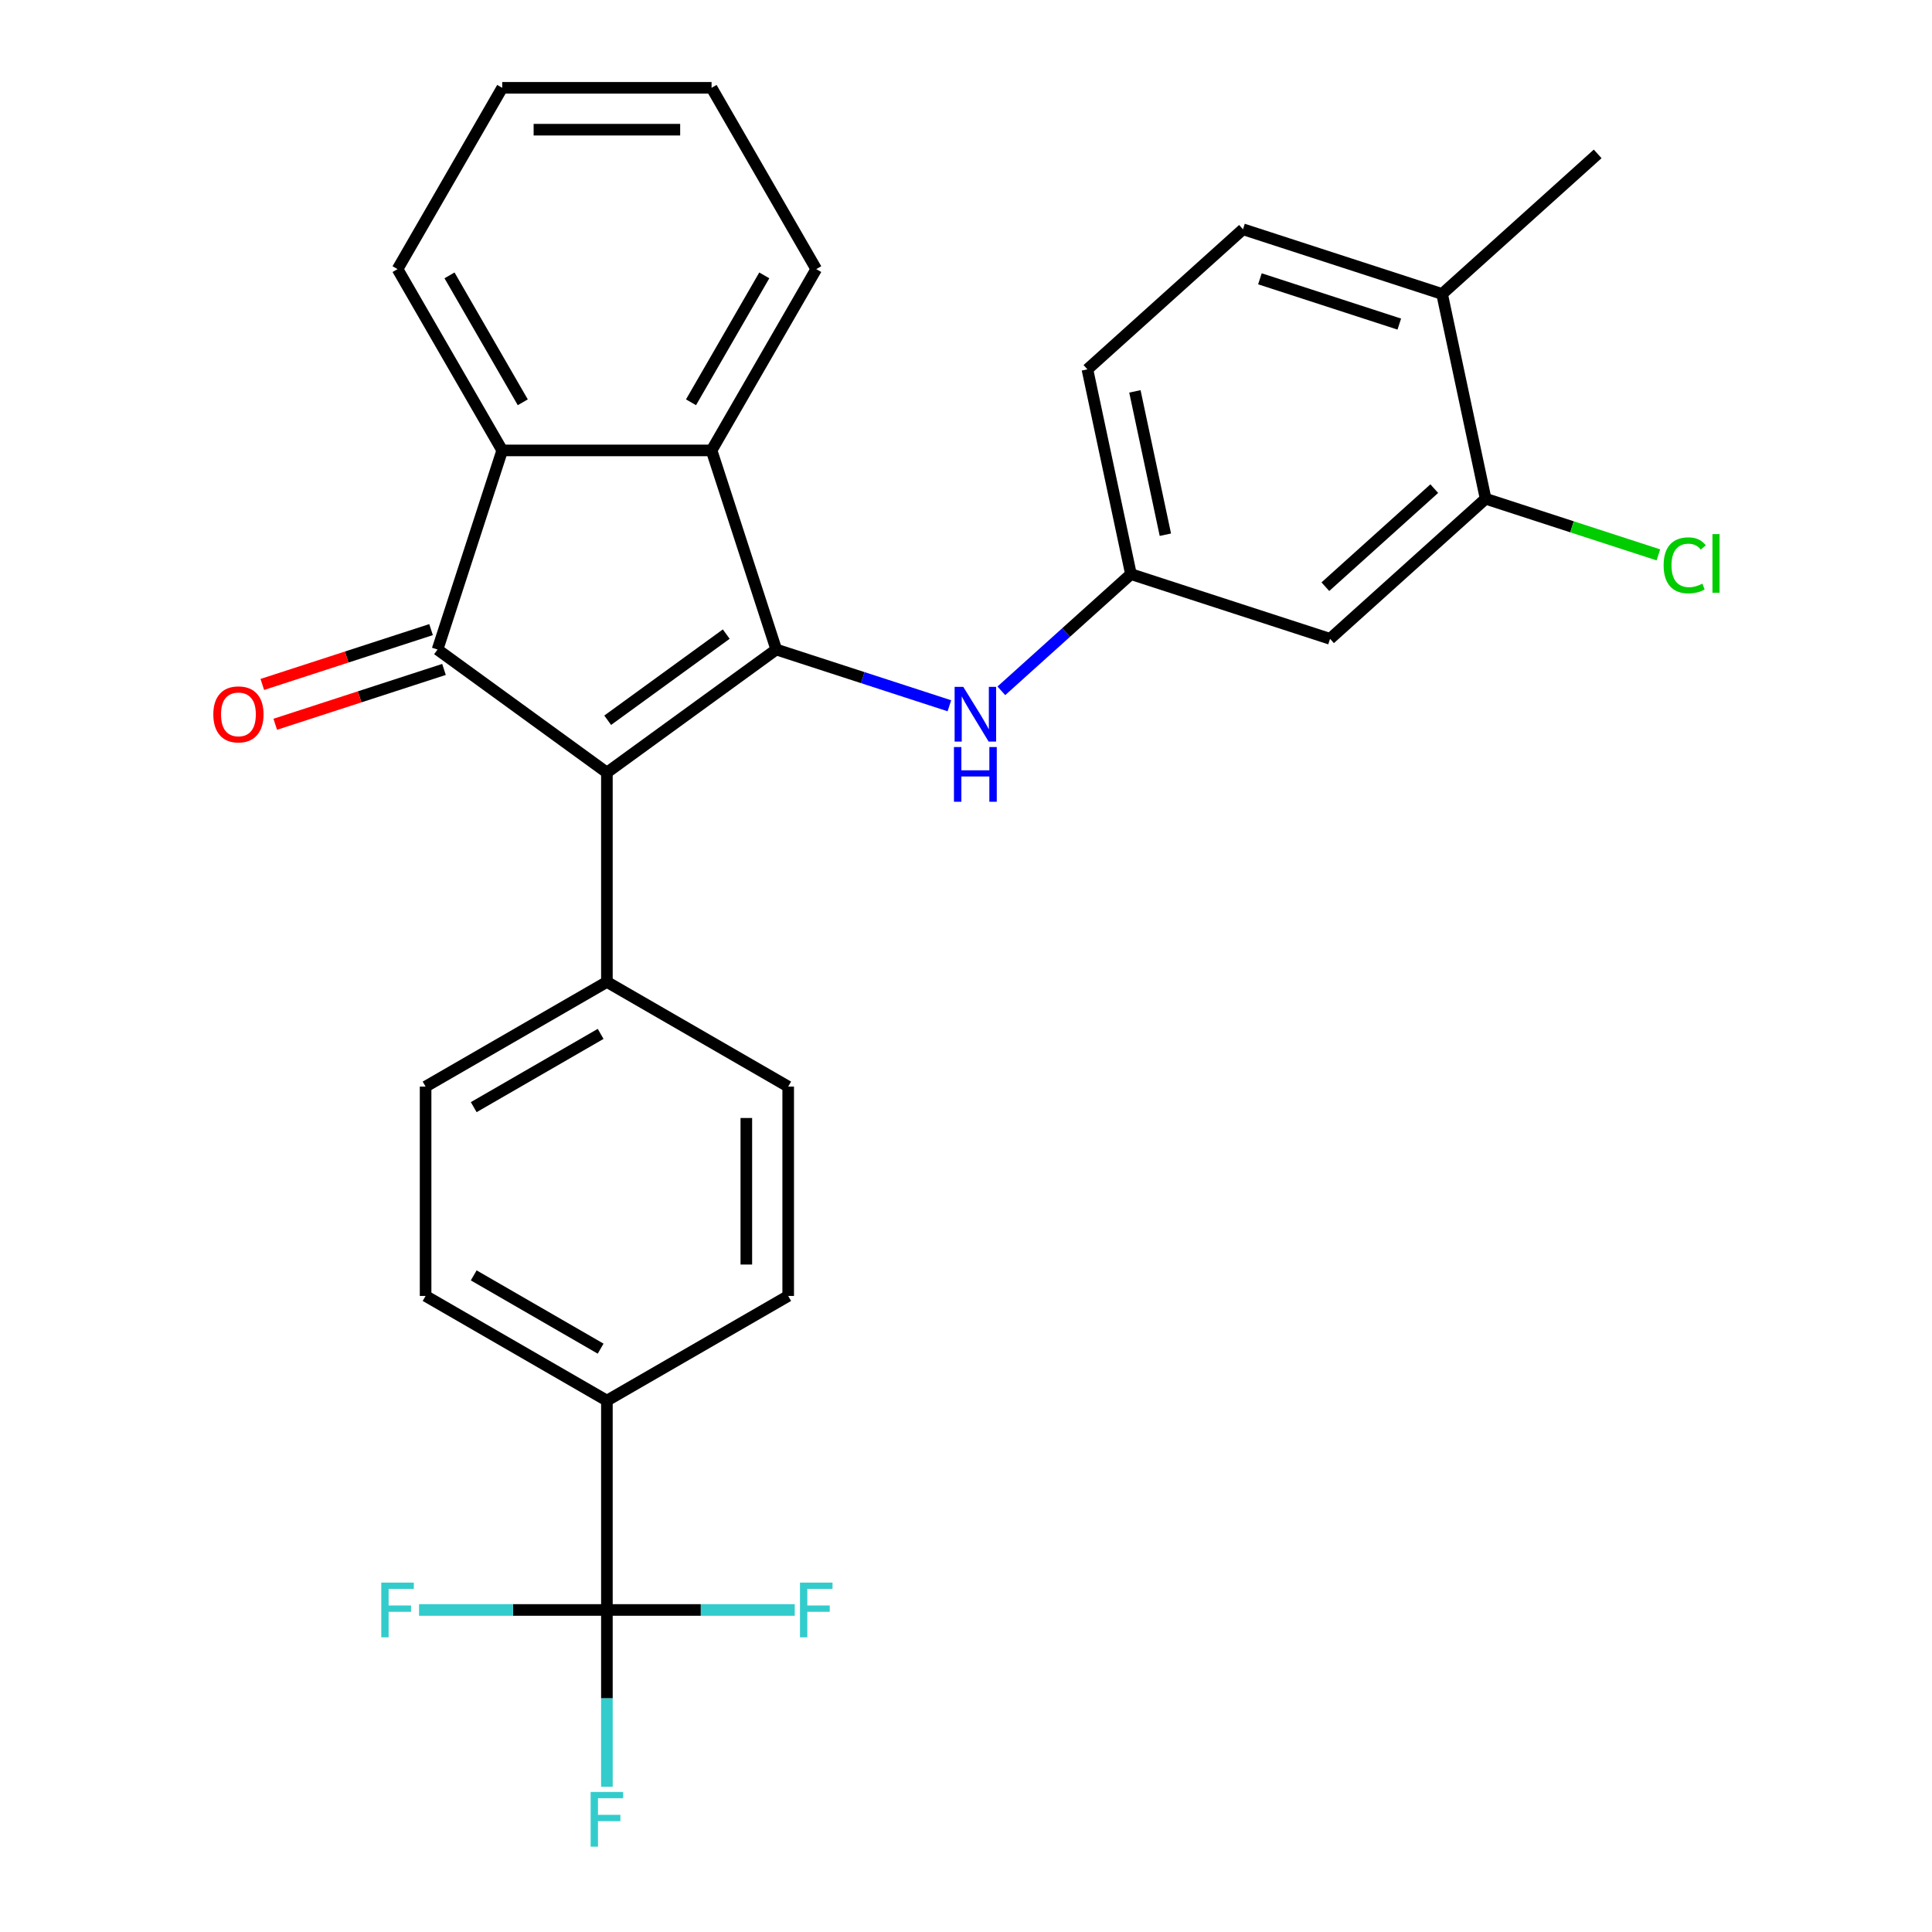 <?xml version='1.0' encoding='iso-8859-1'?>
<svg version='1.1' baseProfile='full'
              xmlns='http://www.w3.org/2000/svg'
                      xmlns:rdkit='http://www.rdkit.org/xml'
                      xmlns:xlink='http://www.w3.org/1999/xlink'
                  xml:space='preserve'
width='1000px' height='1000px' viewBox='0 0 1000 1000'>
<!-- END OF HEADER -->
<rect style='opacity:1.0;fill:#FFFFFF;stroke:none' width='1000' height='1000' x='0' y='0'> </rect>
<path class='bond-0' d='M 314.129,399.883 L 401.792,336.192' style='fill:none;fill-rule:evenodd;stroke:#000000;stroke-width:6px;stroke-linecap:butt;stroke-linejoin:miter;stroke-opacity:1' />
<path class='bond-0' d='M 314.54,372.797 L 375.905,328.213' style='fill:none;fill-rule:evenodd;stroke:#000000;stroke-width:6px;stroke-linecap:butt;stroke-linejoin:miter;stroke-opacity:1' />
<path class='bond-1' d='M 314.129,399.883 L 226.465,336.192' style='fill:none;fill-rule:evenodd;stroke:#000000;stroke-width:6px;stroke-linecap:butt;stroke-linejoin:miter;stroke-opacity:1' />
<path class='bond-6' d='M 314.129,399.883 L 314.129,508.242' style='fill:none;fill-rule:evenodd;stroke:#000000;stroke-width:6px;stroke-linecap:butt;stroke-linejoin:miter;stroke-opacity:1' />
<path class='bond-2' d='M 401.792,336.192 L 368.308,233.137' style='fill:none;fill-rule:evenodd;stroke:#000000;stroke-width:6px;stroke-linecap:butt;stroke-linejoin:miter;stroke-opacity:1' />
<path class='bond-5' d='M 401.792,336.192 L 446.595,350.749' style='fill:none;fill-rule:evenodd;stroke:#000000;stroke-width:6px;stroke-linecap:butt;stroke-linejoin:miter;stroke-opacity:1' />
<path class='bond-5' d='M 446.595,350.749 L 491.398,365.307' style='fill:none;fill-rule:evenodd;stroke:#0000FF;stroke-width:6px;stroke-linecap:butt;stroke-linejoin:miter;stroke-opacity:1' />
<path class='bond-3' d='M 226.465,336.192 L 259.949,233.137' style='fill:none;fill-rule:evenodd;stroke:#000000;stroke-width:6px;stroke-linecap:butt;stroke-linejoin:miter;stroke-opacity:1' />
<path class='bond-10' d='M 223.116,325.886 L 179.443,340.076' style='fill:none;fill-rule:evenodd;stroke:#000000;stroke-width:6px;stroke-linecap:butt;stroke-linejoin:miter;stroke-opacity:1' />
<path class='bond-10' d='M 179.443,340.076 L 135.77,354.267' style='fill:none;fill-rule:evenodd;stroke:#FF0000;stroke-width:6px;stroke-linecap:butt;stroke-linejoin:miter;stroke-opacity:1' />
<path class='bond-10' d='M 229.813,346.497 L 186.14,360.687' style='fill:none;fill-rule:evenodd;stroke:#000000;stroke-width:6px;stroke-linecap:butt;stroke-linejoin:miter;stroke-opacity:1' />
<path class='bond-10' d='M 186.14,360.687 L 142.467,374.878' style='fill:none;fill-rule:evenodd;stroke:#FF0000;stroke-width:6px;stroke-linecap:butt;stroke-linejoin:miter;stroke-opacity:1' />
<path class='bond-23' d='M 368.308,233.137 L 422.487,139.296' style='fill:none;fill-rule:evenodd;stroke:#000000;stroke-width:6px;stroke-linecap:butt;stroke-linejoin:miter;stroke-opacity:1' />
<path class='bond-23' d='M 357.666,208.225 L 395.592,142.536' style='fill:none;fill-rule:evenodd;stroke:#000000;stroke-width:6px;stroke-linecap:butt;stroke-linejoin:miter;stroke-opacity:1' />
<path class='bond-28' d='M 368.308,233.137 L 259.949,233.137' style='fill:none;fill-rule:evenodd;stroke:#000000;stroke-width:6px;stroke-linecap:butt;stroke-linejoin:miter;stroke-opacity:1' />
<path class='bond-24' d='M 259.949,233.137 L 205.77,139.296' style='fill:none;fill-rule:evenodd;stroke:#000000;stroke-width:6px;stroke-linecap:butt;stroke-linejoin:miter;stroke-opacity:1' />
<path class='bond-24' d='M 270.591,208.225 L 232.665,142.536' style='fill:none;fill-rule:evenodd;stroke:#000000;stroke-width:6px;stroke-linecap:butt;stroke-linejoin:miter;stroke-opacity:1' />
<path class='bond-4' d='M 314.129,833.317 L 314.129,724.958' style='fill:none;fill-rule:evenodd;stroke:#000000;stroke-width:6px;stroke-linecap:butt;stroke-linejoin:miter;stroke-opacity:1' />
<path class='bond-17' d='M 314.129,833.317 L 314.129,879.062' style='fill:none;fill-rule:evenodd;stroke:#000000;stroke-width:6px;stroke-linecap:butt;stroke-linejoin:miter;stroke-opacity:1' />
<path class='bond-17' d='M 314.129,879.062 L 314.129,924.806' style='fill:none;fill-rule:evenodd;stroke:#33CCCC;stroke-width:6px;stroke-linecap:butt;stroke-linejoin:miter;stroke-opacity:1' />
<path class='bond-18' d='M 314.129,833.317 L 265.514,833.317' style='fill:none;fill-rule:evenodd;stroke:#000000;stroke-width:6px;stroke-linecap:butt;stroke-linejoin:miter;stroke-opacity:1' />
<path class='bond-18' d='M 265.514,833.317 L 216.899,833.317' style='fill:none;fill-rule:evenodd;stroke:#33CCCC;stroke-width:6px;stroke-linecap:butt;stroke-linejoin:miter;stroke-opacity:1' />
<path class='bond-19' d='M 314.129,833.317 L 362.743,833.317' style='fill:none;fill-rule:evenodd;stroke:#000000;stroke-width:6px;stroke-linecap:butt;stroke-linejoin:miter;stroke-opacity:1' />
<path class='bond-19' d='M 362.743,833.317 L 411.358,833.317' style='fill:none;fill-rule:evenodd;stroke:#33CCCC;stroke-width:6px;stroke-linecap:butt;stroke-linejoin:miter;stroke-opacity:1' />
<path class='bond-11' d='M 518.296,357.567 L 551.835,327.369' style='fill:none;fill-rule:evenodd;stroke:#0000FF;stroke-width:6px;stroke-linecap:butt;stroke-linejoin:miter;stroke-opacity:1' />
<path class='bond-11' d='M 551.835,327.369 L 585.373,297.17' style='fill:none;fill-rule:evenodd;stroke:#000000;stroke-width:6px;stroke-linecap:butt;stroke-linejoin:miter;stroke-opacity:1' />
<path class='bond-13' d='M 314.129,508.242 L 407.97,562.421' style='fill:none;fill-rule:evenodd;stroke:#000000;stroke-width:6px;stroke-linecap:butt;stroke-linejoin:miter;stroke-opacity:1' />
<path class='bond-14' d='M 314.129,508.242 L 220.287,562.421' style='fill:none;fill-rule:evenodd;stroke:#000000;stroke-width:6px;stroke-linecap:butt;stroke-linejoin:miter;stroke-opacity:1' />
<path class='bond-14' d='M 310.888,535.137 L 245.199,573.062' style='fill:none;fill-rule:evenodd;stroke:#000000;stroke-width:6px;stroke-linecap:butt;stroke-linejoin:miter;stroke-opacity:1' />
<path class='bond-7' d='M 768.954,258.149 L 688.428,330.655' style='fill:none;fill-rule:evenodd;stroke:#000000;stroke-width:6px;stroke-linecap:butt;stroke-linejoin:miter;stroke-opacity:1' />
<path class='bond-7' d='M 742.374,252.92 L 686.006,303.674' style='fill:none;fill-rule:evenodd;stroke:#000000;stroke-width:6px;stroke-linecap:butt;stroke-linejoin:miter;stroke-opacity:1' />
<path class='bond-21' d='M 768.954,258.149 L 813.667,272.677' style='fill:none;fill-rule:evenodd;stroke:#000000;stroke-width:6px;stroke-linecap:butt;stroke-linejoin:miter;stroke-opacity:1' />
<path class='bond-21' d='M 813.667,272.677 L 858.38,287.205' style='fill:none;fill-rule:evenodd;stroke:#00CC00;stroke-width:6px;stroke-linecap:butt;stroke-linejoin:miter;stroke-opacity:1' />
<path class='bond-31' d='M 768.954,258.149 L 746.425,152.159' style='fill:none;fill-rule:evenodd;stroke:#000000;stroke-width:6px;stroke-linecap:butt;stroke-linejoin:miter;stroke-opacity:1' />
<path class='bond-8' d='M 688.428,330.655 L 585.373,297.17' style='fill:none;fill-rule:evenodd;stroke:#000000;stroke-width:6px;stroke-linecap:butt;stroke-linejoin:miter;stroke-opacity:1' />
<path class='bond-9' d='M 314.129,724.958 L 220.287,670.779' style='fill:none;fill-rule:evenodd;stroke:#000000;stroke-width:6px;stroke-linecap:butt;stroke-linejoin:miter;stroke-opacity:1' />
<path class='bond-9' d='M 310.888,698.063 L 245.199,660.138' style='fill:none;fill-rule:evenodd;stroke:#000000;stroke-width:6px;stroke-linecap:butt;stroke-linejoin:miter;stroke-opacity:1' />
<path class='bond-29' d='M 314.129,724.958 L 407.97,670.779' style='fill:none;fill-rule:evenodd;stroke:#000000;stroke-width:6px;stroke-linecap:butt;stroke-linejoin:miter;stroke-opacity:1' />
<path class='bond-22' d='M 585.373,297.17 L 562.844,191.18' style='fill:none;fill-rule:evenodd;stroke:#000000;stroke-width:6px;stroke-linecap:butt;stroke-linejoin:miter;stroke-opacity:1' />
<path class='bond-22' d='M 603.192,276.766 L 587.422,202.573' style='fill:none;fill-rule:evenodd;stroke:#000000;stroke-width:6px;stroke-linecap:butt;stroke-linejoin:miter;stroke-opacity:1' />
<path class='bond-12' d='M 746.425,152.159 L 643.37,118.674' style='fill:none;fill-rule:evenodd;stroke:#000000;stroke-width:6px;stroke-linecap:butt;stroke-linejoin:miter;stroke-opacity:1' />
<path class='bond-12' d='M 724.27,167.747 L 652.132,144.308' style='fill:none;fill-rule:evenodd;stroke:#000000;stroke-width:6px;stroke-linecap:butt;stroke-linejoin:miter;stroke-opacity:1' />
<path class='bond-25' d='M 746.425,152.159 L 826.951,79.653' style='fill:none;fill-rule:evenodd;stroke:#000000;stroke-width:6px;stroke-linecap:butt;stroke-linejoin:miter;stroke-opacity:1' />
<path class='bond-16' d='M 407.97,562.421 L 407.97,670.779' style='fill:none;fill-rule:evenodd;stroke:#000000;stroke-width:6px;stroke-linecap:butt;stroke-linejoin:miter;stroke-opacity:1' />
<path class='bond-16' d='M 386.298,578.675 L 386.298,654.525' style='fill:none;fill-rule:evenodd;stroke:#000000;stroke-width:6px;stroke-linecap:butt;stroke-linejoin:miter;stroke-opacity:1' />
<path class='bond-15' d='M 220.287,562.421 L 220.287,670.779' style='fill:none;fill-rule:evenodd;stroke:#000000;stroke-width:6px;stroke-linecap:butt;stroke-linejoin:miter;stroke-opacity:1' />
<path class='bond-20' d='M 643.37,118.674 L 562.844,191.18' style='fill:none;fill-rule:evenodd;stroke:#000000;stroke-width:6px;stroke-linecap:butt;stroke-linejoin:miter;stroke-opacity:1' />
<path class='bond-26' d='M 422.487,139.296 L 368.308,45.455' style='fill:none;fill-rule:evenodd;stroke:#000000;stroke-width:6px;stroke-linecap:butt;stroke-linejoin:miter;stroke-opacity:1' />
<path class='bond-27' d='M 205.77,139.296 L 259.949,45.455' style='fill:none;fill-rule:evenodd;stroke:#000000;stroke-width:6px;stroke-linecap:butt;stroke-linejoin:miter;stroke-opacity:1' />
<path class='bond-30' d='M 368.308,45.455 L 259.949,45.455' style='fill:none;fill-rule:evenodd;stroke:#000000;stroke-width:6px;stroke-linecap:butt;stroke-linejoin:miter;stroke-opacity:1' />
<path class='bond-30' d='M 352.054,67.126 L 276.203,67.126' style='fill:none;fill-rule:evenodd;stroke:#000000;stroke-width:6px;stroke-linecap:butt;stroke-linejoin:miter;stroke-opacity:1' />
<path  class='atom-6' d='M 498.587 355.516
L 507.867 370.516
Q 508.787 371.996, 510.267 374.676
Q 511.747 377.356, 511.827 377.516
L 511.827 355.516
L 515.587 355.516
L 515.587 383.836
L 511.707 383.836
L 501.747 367.436
Q 500.587 365.516, 499.347 363.316
Q 498.147 361.116, 497.787 360.436
L 497.787 383.836
L 494.107 383.836
L 494.107 355.516
L 498.587 355.516
' fill='#0000FF'/>
<path  class='atom-6' d='M 493.767 386.668
L 497.607 386.668
L 497.607 398.708
L 512.087 398.708
L 512.087 386.668
L 515.927 386.668
L 515.927 414.988
L 512.087 414.988
L 512.087 401.908
L 497.607 401.908
L 497.607 414.988
L 493.767 414.988
L 493.767 386.668
' fill='#0000FF'/>
<path  class='atom-11' d='M 110.41 369.756
Q 110.41 362.956, 113.77 359.156
Q 117.13 355.356, 123.41 355.356
Q 129.69 355.356, 133.05 359.156
Q 136.41 362.956, 136.41 369.756
Q 136.41 376.636, 133.01 380.556
Q 129.61 384.436, 123.41 384.436
Q 117.17 384.436, 113.77 380.556
Q 110.41 376.676, 110.41 369.756
M 123.41 381.236
Q 127.73 381.236, 130.05 378.356
Q 132.41 375.436, 132.41 369.756
Q 132.41 364.196, 130.05 361.396
Q 127.73 358.556, 123.41 358.556
Q 119.09 358.556, 116.73 361.356
Q 114.41 364.156, 114.41 369.756
Q 114.41 375.476, 116.73 378.356
Q 119.09 381.236, 123.41 381.236
' fill='#FF0000'/>
<path  class='atom-18' d='M 305.709 927.515
L 322.549 927.515
L 322.549 930.755
L 309.509 930.755
L 309.509 939.355
L 321.109 939.355
L 321.109 942.635
L 309.509 942.635
L 309.509 955.835
L 305.709 955.835
L 305.709 927.515
' fill='#33CCCC'/>
<path  class='atom-19' d='M 197.35 819.157
L 214.19 819.157
L 214.19 822.397
L 201.15 822.397
L 201.15 830.997
L 212.75 830.997
L 212.75 834.277
L 201.15 834.277
L 201.15 847.477
L 197.35 847.477
L 197.35 819.157
' fill='#33CCCC'/>
<path  class='atom-20' d='M 414.067 819.157
L 430.907 819.157
L 430.907 822.397
L 417.867 822.397
L 417.867 830.997
L 429.467 830.997
L 429.467 834.277
L 417.867 834.277
L 417.867 847.477
L 414.067 847.477
L 414.067 819.157
' fill='#33CCCC'/>
<path  class='atom-22' d='M 861.089 292.614
Q 861.089 285.574, 864.369 281.894
Q 867.689 278.174, 873.969 278.174
Q 879.809 278.174, 882.929 282.294
L 880.289 284.454
Q 878.009 281.454, 873.969 281.454
Q 869.689 281.454, 867.409 284.334
Q 865.169 287.174, 865.169 292.614
Q 865.169 298.214, 867.489 301.094
Q 869.849 303.974, 874.409 303.974
Q 877.529 303.974, 881.169 302.094
L 882.289 305.094
Q 880.809 306.054, 878.569 306.614
Q 876.329 307.174, 873.849 307.174
Q 867.689 307.174, 864.369 303.414
Q 861.089 299.654, 861.089 292.614
' fill='#00CC00'/>
<path  class='atom-22' d='M 886.369 276.454
L 890.049 276.454
L 890.049 306.814
L 886.369 306.814
L 886.369 276.454
' fill='#00CC00'/>
</svg>
